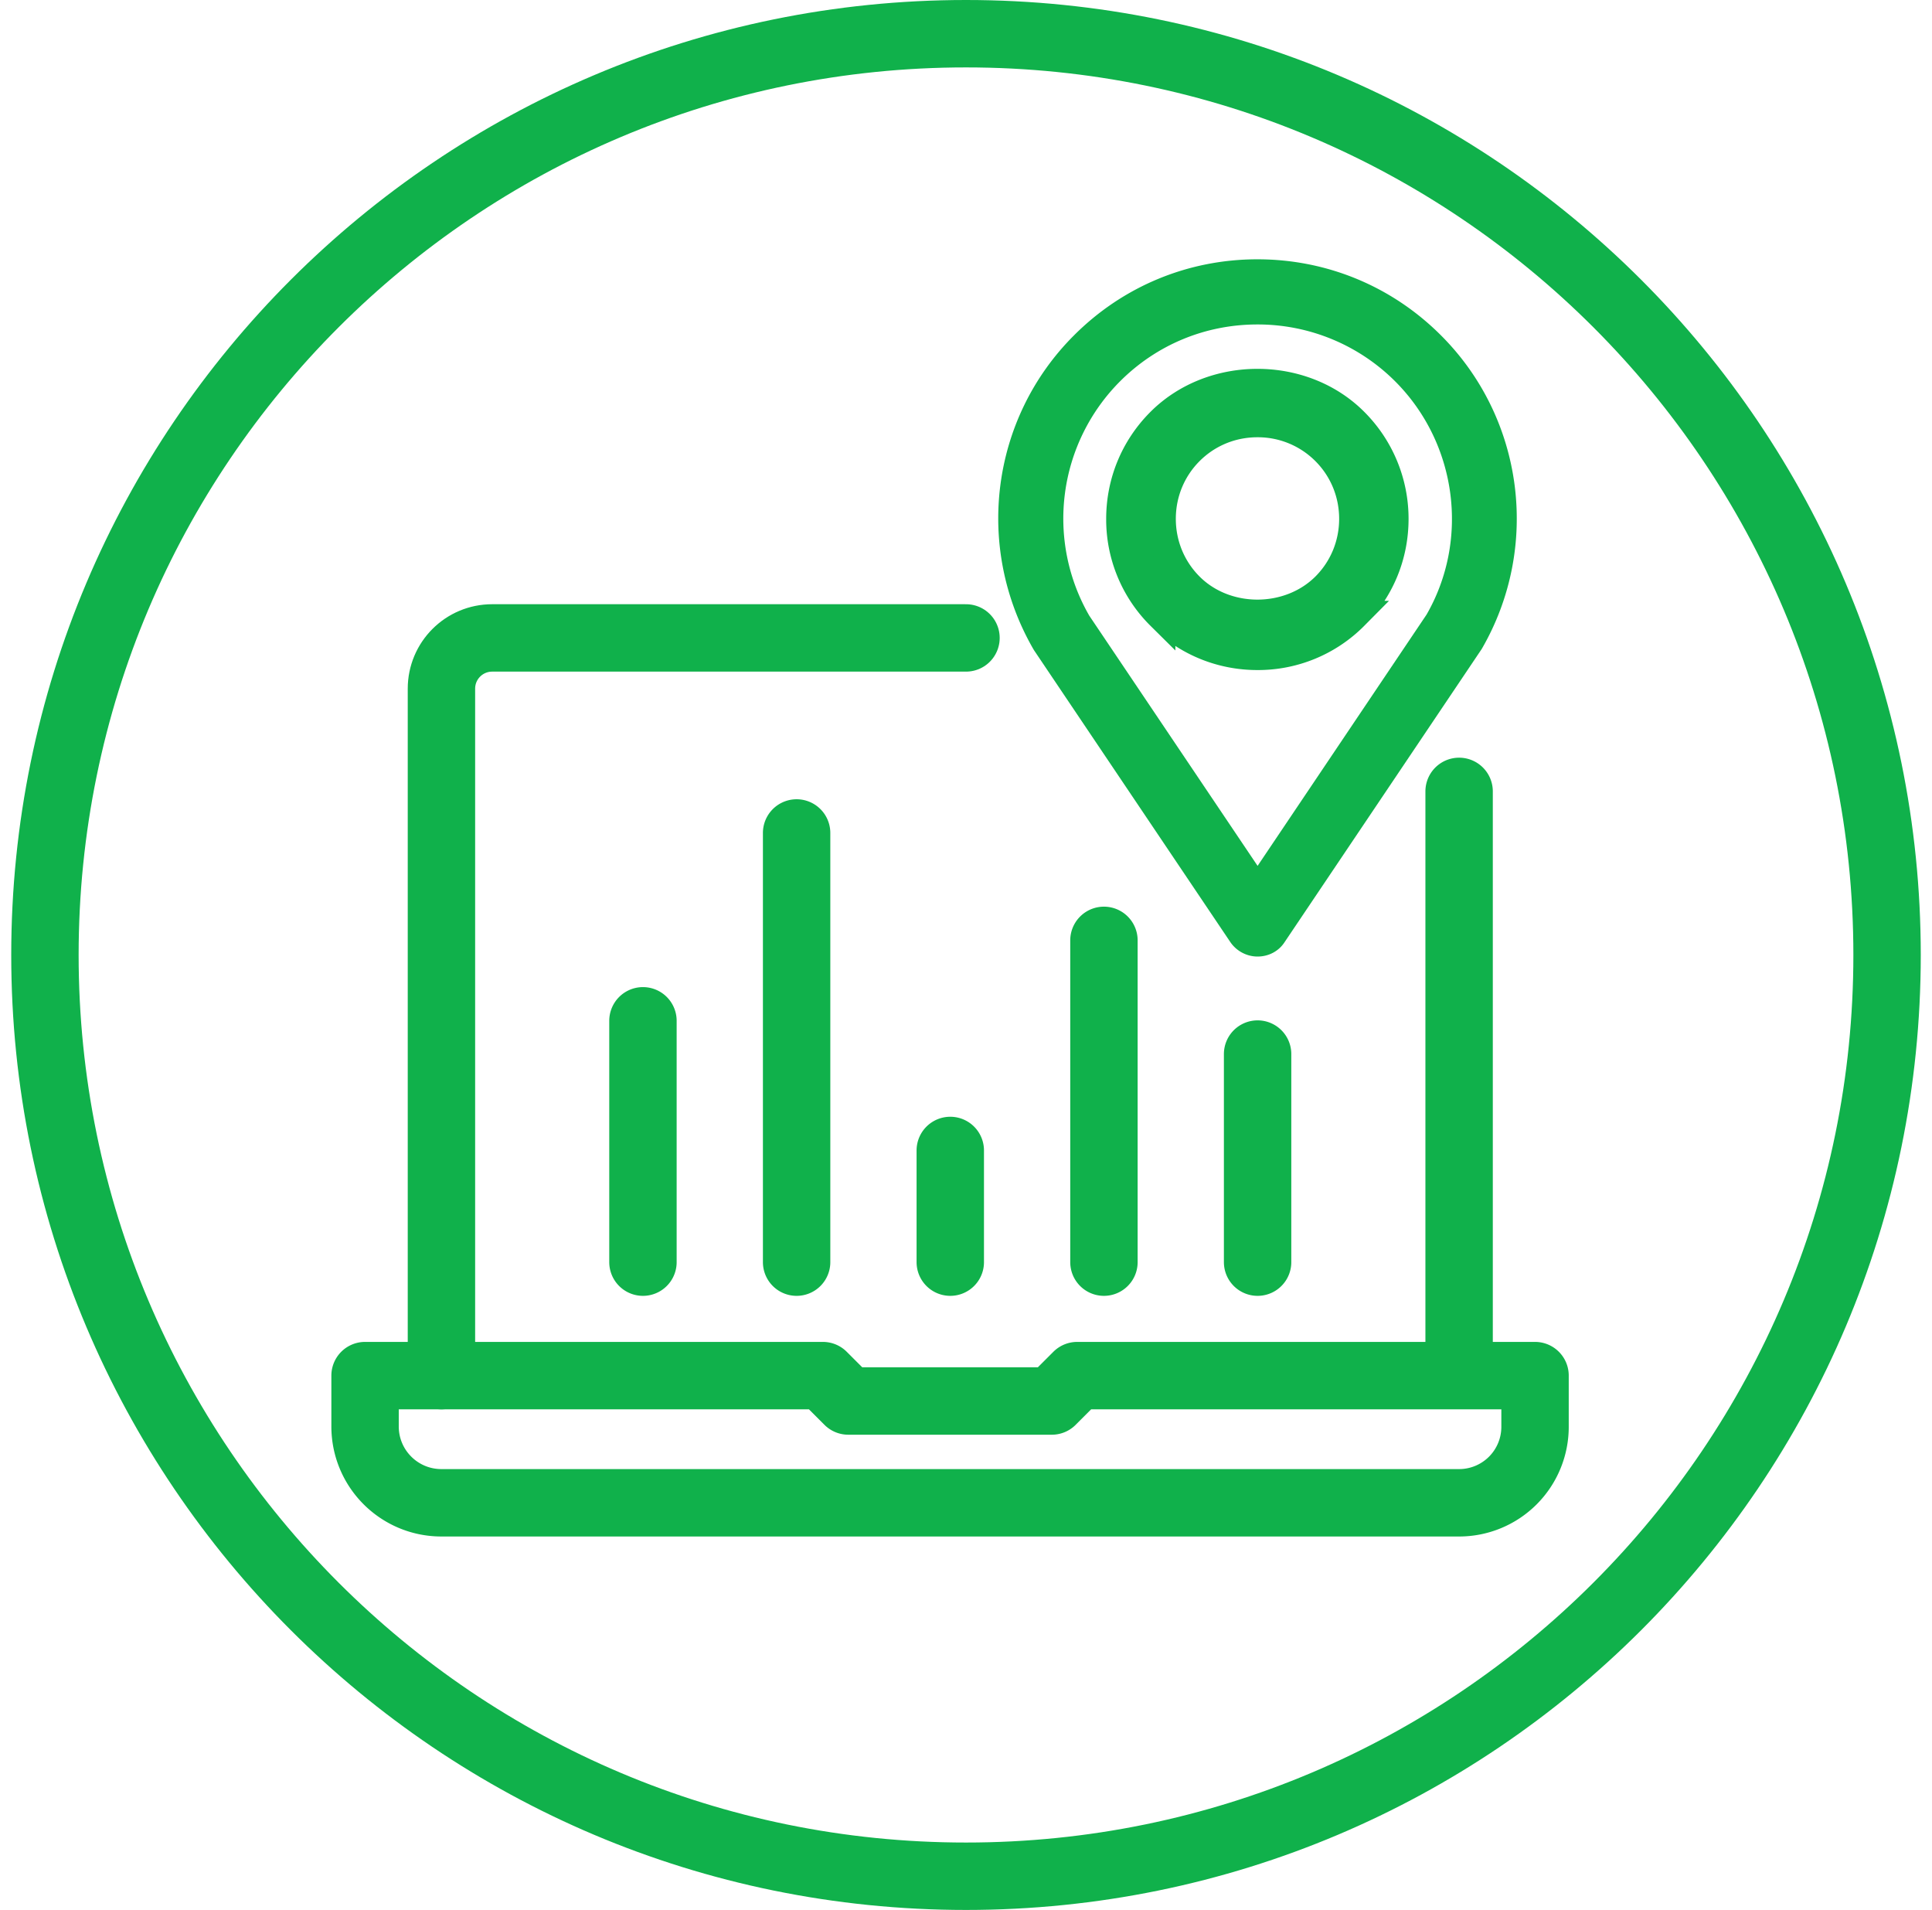 <svg width="86" height="85" fill="none" xmlns="http://www.w3.org/2000/svg"><path d="M43 83.5c22.644 0 41-18.356 41-41s-18.356-41-41-41-41 18.356-41 41 18.356 41 41 41z" stroke="#10B14B" stroke-width="3" stroke-miterlimit="10"/><path d="M28.62 45.43v10.74M35.46 37.07v19.1M42.3 51.2v4.97M49.14 41.85v14.32M55.98 46.91v9.26M64.95 66.88h-45.3c-1.88 0-3.4-1.52-3.4-3.4v-2.26h20.38l1.13 1.13h9.06l1.13-1.13h20.38v2.26a3.38 3.38 0 0 1-3.38 3.4zM64.95 35.22v26" stroke="#10B14B" stroke-width="3" stroke-miterlimit="10" stroke-linecap="round" stroke-linejoin="round"/><path d="M19.65 61.22V30.65c0-1.25 1.01-2.26 2.26-2.26H43" stroke="#10B14B" stroke-width="3" stroke-miterlimit="10" stroke-linecap="round" stroke-linejoin="round"/><path d="M55.98 42.02c-.3 0-.58-.15-.75-.39l-8.74-12.99c-2.53-4.36-1.81-9.82 1.71-13.33 2.08-2.08 4.84-3.22 7.77-3.22 2.94 0 5.7 1.14 7.78 3.22 3.52 3.51 4.23 8.97 1.74 13.28l-8.77 13.04c-.16.25-.44.39-.74.39zm-.01-28.13c-2.46 0-4.77.96-6.5 2.69a9.2 9.2 0 0 0-1.45 11.11l7.96 11.83 7.99-11.88c2.05-3.55 1.46-8.12-1.48-11.06a9.2 9.2 0 0 0-6.52-2.69z" fill="#10B14B" stroke="#10B14B" stroke-width="1.1" stroke-miterlimit="10"/><path d="M55.97 29.17c-1.62 0-3.15-.63-4.3-1.78a6.01 6.01 0 0 1-1.78-4.3c0-1.62.63-3.15 1.78-4.3 2.3-2.3 6.31-2.3 8.6 0a6.069 6.069 0 0 1 1.78 4.3c0 1.63-.63 3.15-1.78 4.3a6.01 6.01 0 0 1-4.3 1.78zm0-10.36c-1.14 0-2.22.44-3.03 1.25-.81.81-1.25 1.89-1.25 3.03s.44 2.22 1.25 3.03c1.62 1.62 4.44 1.62 6.07 0 .81-.81 1.25-1.89 1.25-3.03s-.44-2.22-1.25-3.03a4.264 4.264 0 0 0-3.04-1.25z" fill="#10B14B" stroke="#10B14B" stroke-width="1.3" stroke-miterlimit="10"/></svg>